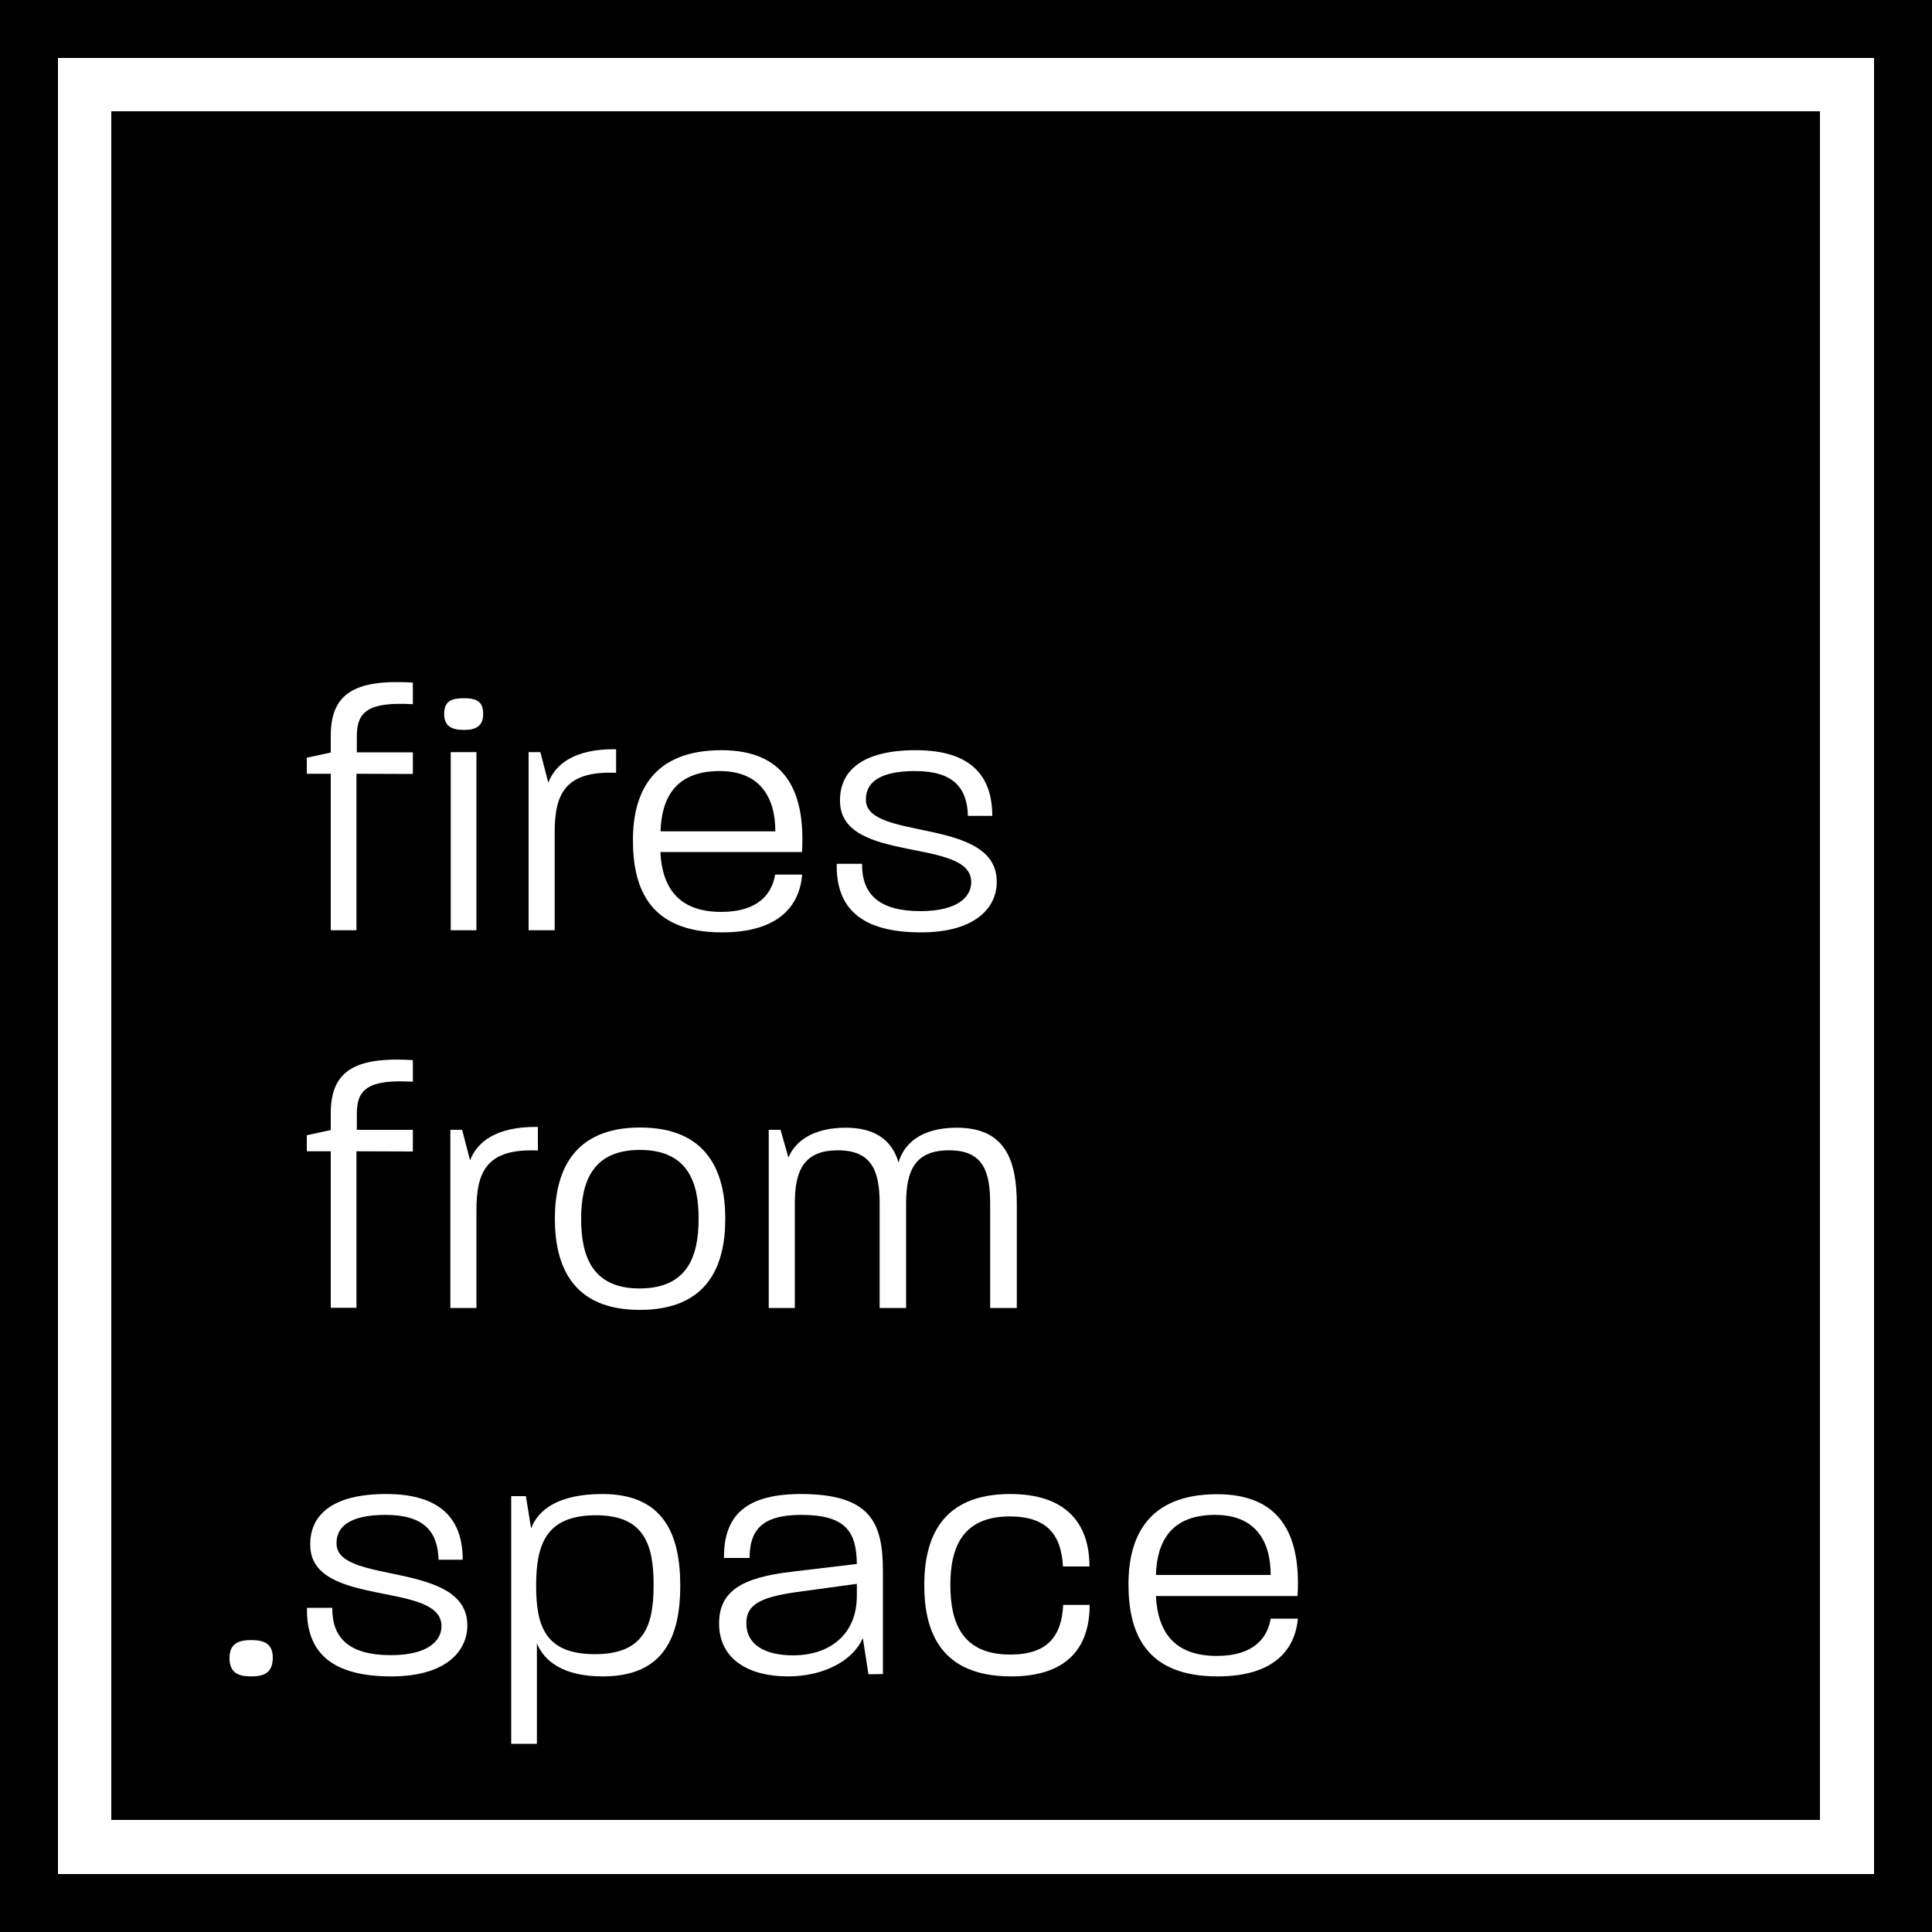 <?xml version="1.0" encoding="utf-8"?>
<!-- Generator: Adobe Illustrator 26.3.1, SVG Export Plug-In . SVG Version: 6.00 Build 0)  -->
<svg version="1.1" id="Layer_1" xmlns="http://www.w3.org/2000/svg" xmlns:xlink="http://www.w3.org/1999/xlink" x="0px" y="0px"
	 viewBox="0 0 100 100" style="enable-background:new 0 0 100 100;" xml:space="preserve">
<rect x="0" y="0" width="100" height="100" fill="#808080" stroke="none"/>
<style type="text/css">
	.st0{fill:#FFFFFF;}
</style>
<path class="st0" d="M98.91,1.09H1.09v97.81h97.81V1.09L98.91,1.09z"/>
<rect x="5.76" y="5.76" width="88.44" height="88.44"/>
<g>
	<path class="st0" d="M18.45,40.05v8.1h-1.33v-8.1h-1.24v-0.83l1.24-0.27v-0.88c0-2.2,1.28-2.92,4.25-2.74v1.12
		c-2.27-0.13-2.9,0.36-2.9,1.64v0.85h2.9v1.12L18.45,40.05L18.45,40.05z"/>
	<path class="st0" d="M24.02,37.78c-0.63,0-1.03-0.18-1.03-0.83c0-0.68,0.4-0.81,1.03-0.81c0.59,0,0.99,0.13,0.99,0.81
		C25.01,37.6,24.61,37.78,24.02,37.78z M23.33,48.15v-9.22h1.33v9.22H23.33z"/>
	<path class="st0" d="M28.71,43.09v5.06h-1.35v-9.22h0.61l0.41,1.58c0.36-0.94,1.33-1.76,3.51-1.73V40
		C29.24,39.89,28.71,41.1,28.71,43.09z"/>
	<path class="st0" d="M37.37,48.26c-3.76,0-4.61-2.29-4.61-4.77c0-2.38,0.94-4.66,4.59-4.66c3.22,0,4.18,2.03,4.18,4.59
		c0,0.25,0,0.43-0.02,0.68h-7.33c0.09,1.82,0.92,3.1,3.15,3.1c1.93,0,2.63-0.95,2.79-1.93h1.4C41.39,46.86,40.33,48.26,37.37,48.26z
		 M37.25,39.91c-2.34,0-3.01,1.46-3.06,3.12h5.94C40.13,41.26,39.33,39.91,37.25,39.91z"/>
	<path class="st0" d="M47.67,48.26c-3.04,0-4.41-1.21-4.36-3.55h1.31c-0.02,1.57,0.88,2.45,3.02,2.45c1.96,0,2.61-0.76,2.63-1.46
		c0.09-2.39-6.75-0.95-6.79-4.21c-0.04-1.57,1.12-2.66,3.92-2.66c2.92,0,3.96,1.39,3.96,3.4H50.1c-0.04-1.44-0.74-2.32-2.74-2.32
		c-1.94,0-2.57,0.67-2.54,1.51c0.04,2.11,6.77,0.86,6.77,4.21C51.61,46.95,50.51,48.26,47.67,48.26z"/>
</g>
<g>
	<path class="st0" d="M18.45,59.59v8.1h-1.33v-8.1h-1.24v-0.83l1.24-0.27v-0.88c0-2.2,1.28-2.92,4.25-2.74v1.12
		c-2.27-0.13-2.9,0.36-2.9,1.64v0.85h2.9v1.12L18.45,59.59L18.45,59.59z"/>
	<path class="st0" d="M24.66,62.64v5.06h-1.35v-9.22h0.61l0.41,1.58c0.36-0.94,1.33-1.76,3.51-1.73v1.22
		C25.19,59.43,24.66,60.64,24.66,62.64z"/>
	<path class="st0" d="M33.11,67.8c-3.49,0-4.39-2.29-4.39-4.72c0-2.41,0.92-4.72,4.41-4.72s4.41,2.3,4.41,4.72
		C37.54,65.54,36.62,67.8,33.11,67.8z M33.12,59.52c-2.43,0-3.04,1.62-3.04,3.57s0.59,3.6,3.02,3.6c2.45,0,3.06-1.62,3.06-3.6
		C36.17,61.16,35.57,59.52,33.12,59.52z"/>
	<path class="st0" d="M51.25,67.7v-5.42c0-1.67-0.38-2.74-2.12-2.74c-1.76,0-2.23,1.03-2.23,2.74v5.42h-1.37v-5.42
		c0-1.67-0.41-2.74-2.16-2.74s-2.23,1.03-2.23,2.74v5.42h-1.35v-9.22h0.61l0.41,1.44c0.32-0.81,1.24-1.55,2.95-1.55
		c1.58,0,2.41,0.67,2.75,1.8c0.27-0.97,1.17-1.8,3.01-1.8c2.54,0,3.11,1.71,3.11,3.98v5.35H51.25z"/>
</g>
<g>
	<path class="st0" d="M13,86.77c-0.67,0-1.12-0.18-1.12-0.96c0-0.74,0.47-0.92,1.12-0.92c0.67,0,1.12,0.18,1.12,0.92
		C14.11,86.59,13.66,86.77,13,86.77z"/>
	<path class="st0" d="M20.25,86.77c-3.04,0-4.41-1.21-4.36-3.55h1.31c-0.02,1.57,0.88,2.45,3.02,2.45c1.96,0,2.61-0.76,2.63-1.46
		c0.09-2.4-6.75-0.96-6.79-4.21c-0.04-1.57,1.12-2.67,3.93-2.67c2.92,0,3.96,1.39,3.96,3.4H22.7c-0.04-1.44-0.74-2.32-2.74-2.32
		c-1.94,0-2.57,0.67-2.54,1.51c0.04,2.11,6.77,0.86,6.77,4.21C24.19,85.45,23.1,86.77,20.25,86.77z"/>
	<path class="st0" d="M31.21,86.77c-2.07,0-3.04-0.79-3.42-1.71v5.2h-1.33V77.44h0.76c0,0,0.09,0.54,0.27,1.67
		c0.36-0.96,1.4-1.78,3.69-1.78c3.19,0,4.03,2.12,4.03,4.74C35.21,84.66,34.4,86.77,31.21,86.77z M30.85,78.43
		c-2.56,0-3.1,1.46-3.1,3.64c0,2.07,0.45,3.55,3.04,3.55c2.52,0,3.04-1.44,3.04-3.55C33.84,79.91,33.32,78.43,30.85,78.43z"/>
	<path class="st0" d="M44.95,86.66l-0.29-1.87c-0.5,1.13-1.96,1.98-3.89,1.98c-1.96,0-3.55-0.85-3.55-2.74
		c0-1.67,1.17-2.38,3.78-2.68l3.35-0.4c-0.02-1.66-0.56-2.54-2.88-2.54c-2.11,0-2.67,0.86-2.67,2.23h-1.33
		c0-1.91,0.81-3.31,3.98-3.31c3.71,0,4.25,1.58,4.25,4.03v5.29L44.95,86.66L44.95,86.66z M44.35,81.98l-3.15,0.43
		c-1.89,0.27-2.57,0.67-2.57,1.6c0,1.1,0.92,1.67,2.43,1.67c1.84,0,3.29-1.04,3.29-3.08V81.98z"/>
	<path class="st0" d="M52.34,86.77c-3.62,0-4.5-2.27-4.5-4.72s0.9-4.72,4.45-4.72c2.83,0,4.1,1.46,4.1,3.75h-1.37
		c-0.09-1.66-0.85-2.59-2.75-2.59c-2.43,0-3.08,1.57-3.08,3.55s0.63,3.6,3.1,3.6c1.93,0,2.66-0.95,2.74-2.57h1.37
		C56.4,85.36,55.15,86.77,52.34,86.77z"/>
	<path class="st0" d="M63.02,86.77c-3.76,0-4.61-2.29-4.61-4.77c0-2.38,0.94-4.66,4.59-4.66c3.22,0,4.18,2.04,4.18,4.59
		c0,0.25,0,0.43-0.02,0.68h-7.33c0.09,1.82,0.92,3.1,3.15,3.1c1.93,0,2.63-0.95,2.79-1.93h1.41C67.03,85.36,65.97,86.77,63.02,86.77
		z M62.89,78.41c-2.34,0-3.01,1.46-3.06,3.11h5.94C65.77,79.76,64.98,78.41,62.89,78.41z"/>
</g>
<path d="M97,3v94H3V3H97z M100,0H0v100h100V0L100,0z"/>
</svg>
